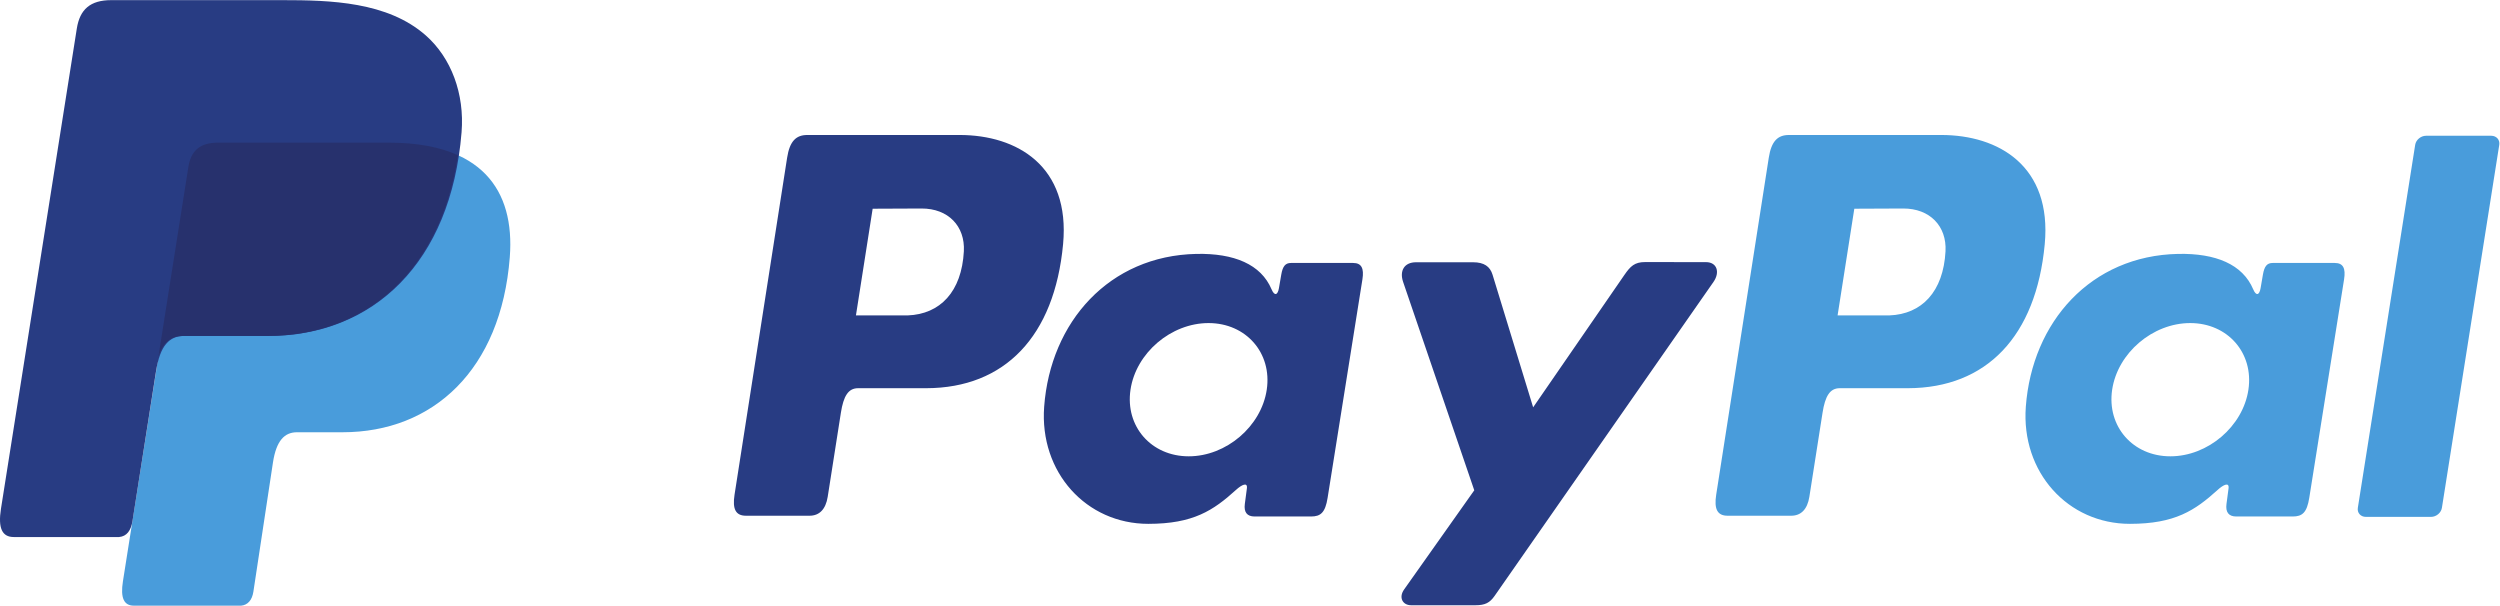<?xml version="1.0" encoding="UTF-8" standalone="no"?>
<!-- Created with Inkscape (http://www.inkscape.org/) -->

<svg
   xmlns:dc="http://purl.org/dc/elements/1.1/"
   xmlns:cc="http://creativecommons.org/ns#"
   xmlns:rdf="http://www.w3.org/1999/02/22-rdf-syntax-ns#"
   xmlns:svg="http://www.w3.org/2000/svg"
   xmlns="http://www.w3.org/2000/svg"
   xmlns:sodipodi="http://sodipodi.sourceforge.net/DTD/sodipodi-0.dtd"
   xmlns:inkscape="http://www.inkscape.org/namespaces/inkscape"
   version="1.1"
   id="svg29"
   xml:space="preserve"
   width="755.907"
   height="183.133"
   viewBox="0 0 755.907 183.133"
   sodipodi:docname="paypal.svg"
   inkscape:version="0.92.5 (2060ec1f9f, 2020-04-08)"><defs
     id="defs33" /><sodipodi:namedview
     pagecolor="#ffffff"
     bordercolor="#666666"
     borderopacity="1"
     objecttolerance="10"
     gridtolerance="10"
     guidetolerance="10"
     inkscape:pageopacity="0"
     inkscape:pageshadow="2"
     inkscape:window-width="1918"
     inkscape:window-height="1054"
     id="namedview31"
     showgrid="false"
     inkscape:zoom="1.8560492"
     inkscape:cx="377.95334"
     inkscape:cy="91.566666"
     inkscape:window-x="3840"
     inkscape:window-y="0"
     inkscape:window-maximized="0"
     inkscape:current-layer="g37" /><g
     id="g37"
     inkscape:groupmode="layer"
     inkscape:label="ink_ext_XXXXXX"
     transform="matrix(1.333,0,0,-1.333,0,183.133)"><g
       id="g39"
       transform="scale(0.1)"><path
         d="m 494.664,1050.27 h 387.445 c 207.991,0 286.321,-105.29 274.221,-260.231 -19.94,-255.43 -174.377,-396.68 -379.217,-396.68 H 673.691 c -28.07,0 -46.961,-18.554 -54.605,-68.988 L 574.719,31.539 C 571.84,12.531 561.836,1.359 546.801,0 H 303.863 C 281.008,0 272.871,17.488 278.852,55.371 L 427.211,994.707 c 5.941,37.643 26.539,55.563 67.453,55.563"
         style="fill:#499cdb;fill-opacity:1;fill-rule:evenodd;stroke:none"
         id="path41"
         inkscape:connector-curvature="0" /><path
         d="m 3341.4,778.953 h -129.51 c -26.84,0 -37.74,-19.637 -29.21,-44.617 L 3344.07,261.699 3185.03,36.898 C 3171.76,18.141 3182,0.98 3200.73,0.98 h 146.12 c 21.82,0 32.45,5.559 43.43,21.309 l 496.37,712.047 c 15.29,21.934 8.07,44.883 -16.99,44.914 l -138.15,0.145 c -23.71,0.019 -33.23,-9.356 -46.85,-29.102 L 3477.62,449.922 3385.51,750.82 c -5.67,18.543 -19.21,28.133 -44.11,28.133 z M 2696.36,338.789 c -85.11,0 -144.44,67.883 -132.06,151.113 12.38,83.235 91.91,151.114 177.01,151.114 85.12,0 144.45,-67.879 132.06,-151.114 -12.38,-83.23 -91.9,-151.113 -177.01,-151.113 z m 107.27,-76.16 c 13.17,11.949 26.63,18.223 24.68,3.422 l -4.69,-35.43 c -2.44,-18.449 4.91,-28.332 22.15,-28.332 h 128.18 c 21.56,0 32.1,8.75 37.42,42.121 l 79,495.824 c 3.96,24.911 -2.06,37.129 -20.99,37.129 h -140.94 c -12.71,0 -18.86,-7.136 -22.19,-26.543 l -5.23,-30.527 c -2.72,-15.93 -10.01,-18.684 -16.79,-2.656 -23.93,56.64 -84.93,82.031 -170.46,80.273 -197.73,-4.07 -331.05,-154.18 -345.3,-346.582 -11.02,-148.848 95.65,-265.719 236.19,-265.719 101.99,0.012 147.61,30.411 198.97,77.02 z m -862.11,395.801 117.54,-0.024 c 73.47,2.778 122.33,53.664 127.24,145.489 3.04,56.71 -35.25,97.277 -96.22,96.996 l -110.65,-0.5 -37.91,-241.961 z m 235.05,409.21 c 130.74,0 251.33,-70.882 234.82,-247.64 -19.57,-209.539 -132.5,-326.238 -310.12,-326.719 h -154.94 c -22.34,0 -33.07,-18.152 -38.94,-55.539 l -29.9,-190.711 c -4.51,-28.793 -19.26,-43.011 -41.14,-43.011 h -144.29 c -23.02,0 -31.04,14.71 -25.92,47.589 l 119.28,764.441 c 5.87,37.6 20.25,51.59 45.74,51.59 h 345.41 v 0"
         style="fill:#283c83;fill-opacity:1;fill-rule:evenodd;stroke:none"
         id="path43"
         inkscape:connector-curvature="0" /><path
         d="m 5514.33,201.41 h -147.96 c -11.75,0 -19.91,9.211 -18.13,20.461 l 130.11,823.559 c 1.78,11.25 12.86,20.47 24.61,20.47 h 147.95 c 11.76,0 19.92,-9.22 18.15,-20.47 L 5538.94,221.871 c -1.79,-11.25 -12.85,-20.461 -24.61,-20.461 z m -591.3,137.379 c -85.11,0 -144.43,67.883 -132.06,151.113 12.39,83.235 91.91,151.114 177.02,151.114 85.11,0 144.44,-67.879 132.05,-151.114 -12.38,-83.23 -91.89,-151.113 -177.01,-151.113 z m 107.27,-76.16 c 13.17,11.949 26.63,18.223 24.68,3.422 l -4.69,-35.43 c -2.44,-18.449 4.92,-28.332 22.15,-28.332 h 128.18 c 21.56,0 32.11,8.75 37.42,42.121 l 79,495.824 c 3.96,24.911 -2.06,37.129 -20.99,37.129 h -140.93 c -12.72,0 -18.87,-7.136 -22.2,-26.543 l -5.23,-30.527 c -2.72,-15.93 -10.01,-18.684 -16.79,-2.656 -23.93,56.64 -84.92,82.031 -170.46,80.273 -197.73,-4.07 -331.04,-154.18 -345.3,-346.582 -11.02,-148.848 95.66,-265.719 236.19,-265.719 101.99,0.012 147.61,30.411 198.97,77.02 z m -862.11,395.801 117.54,-0.024 c 73.47,2.778 122.34,53.664 127.25,145.489 3.03,56.71 -35.26,97.277 -96.23,96.996 l -110.64,-0.5 -37.92,-241.961 z m 235.05,409.21 c 130.74,0 251.33,-70.882 234.82,-247.64 -19.57,-209.539 -132.5,-326.238 -310.12,-326.719 H 4173 c -22.34,0 -33.07,-18.152 -38.93,-55.539 l -29.9,-190.711 c -4.52,-28.793 -19.27,-43.011 -41.15,-43.011 h -144.29 c -23.01,0 -31.04,14.71 -25.91,47.589 l 119.27,764.441 c 5.87,37.6 20.25,51.59 45.74,51.59 h 345.41 v 0"
         style="fill:#499cdb;fill-opacity:1;fill-rule:evenodd;stroke:none"
         id="path45"
         inkscape:connector-curvature="0" /><path
         d="m 252.445,1373.54 h 387.828 c 109.235,0 238.782,-3.54 325.45,-79.98 57.887,-51.06 88.267,-132.41 81.257,-219.74 C 1023.2,777.676 846.055,611.816 608.516,611.816 H 417.242 c -32.558,0 -54.137,-21.574 -63.32,-80 L 300.547,192.27 c -3.461,-22.04 -13.012,-35.008 -30.445,-36.579 H 31.195 c -26.508,0 -35.934,20.278 -28.992,64.2 L 174.234,1309.11 c 6.887,43.65 30.766,64.43 78.211,64.43"
         style="fill:#283c83;fill-opacity:1;fill-rule:evenodd;stroke:none"
         id="path47"
         inkscape:connector-curvature="0" /><path
         d="m 359.48,566.047 67.731,428.66 c 5.941,37.653 26.539,55.563 67.453,55.563 h 387.445 c 64.137,0 115.954,-10 156.571,-28.45 C 999.746,758.262 829.281,611.816 606.047,611.816 H 414.77 c -25.18,0 -43.989,-12.871 -55.29,-45.769"
         style="fill:#27316d;fill-opacity:1;fill-rule:evenodd;stroke:none"
         id="path49"
         inkscape:connector-curvature="0" /></g></g></svg>